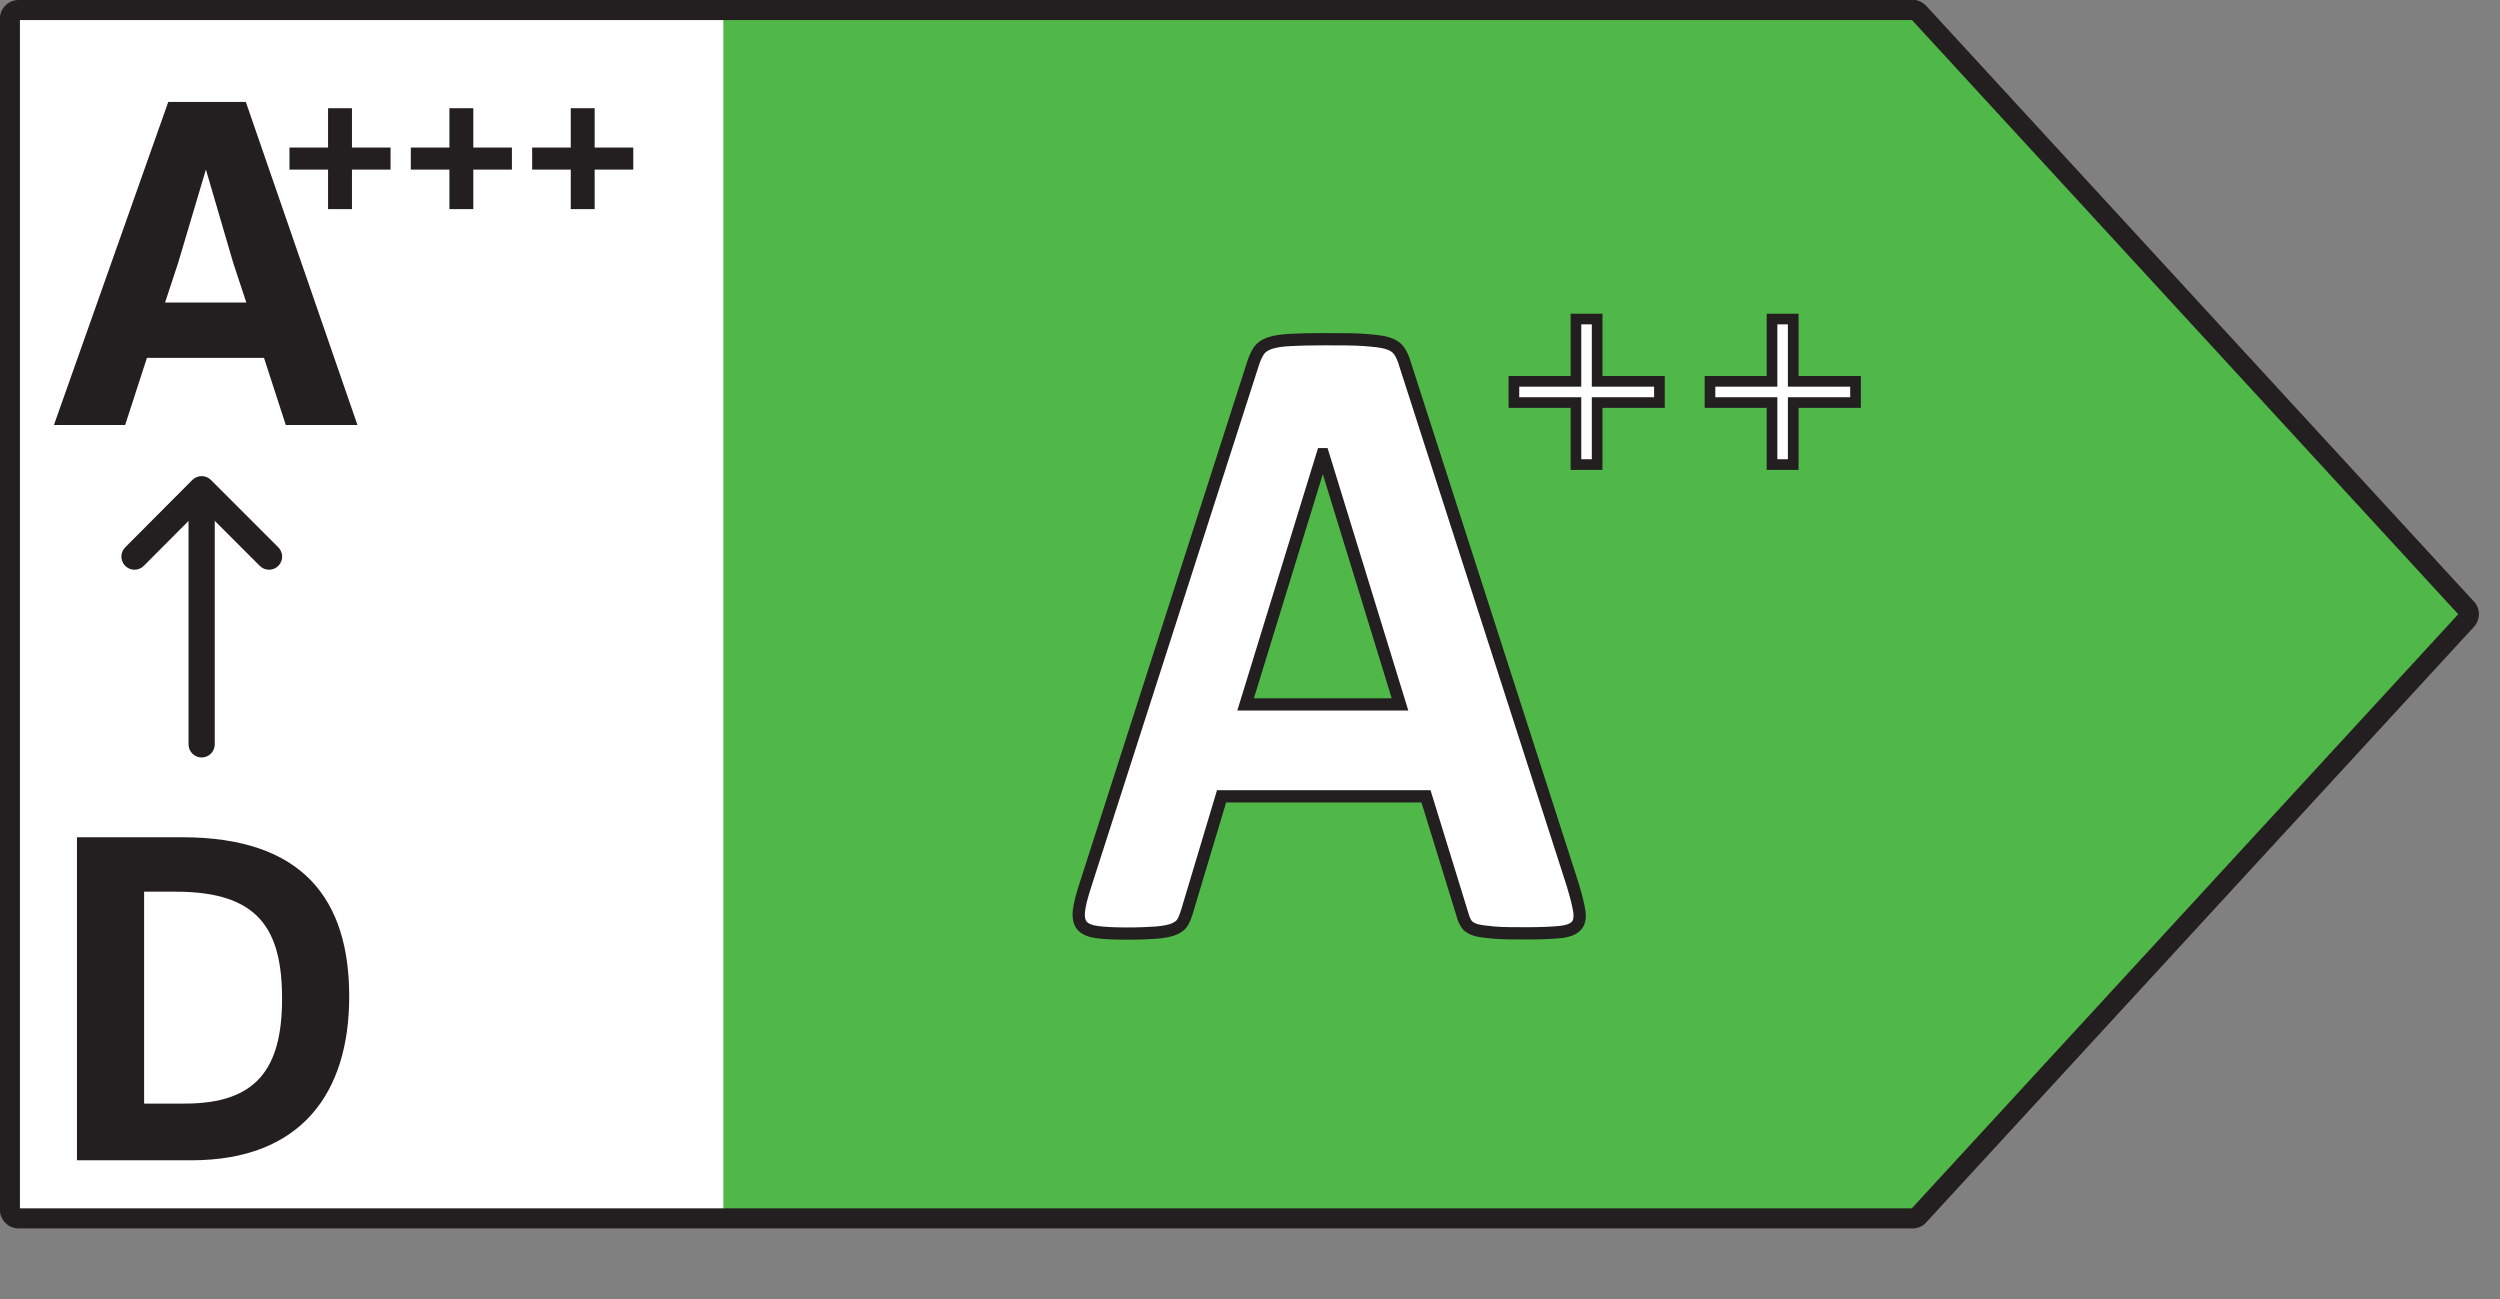 <?xml version="1.0" encoding="UTF-8" standalone="no"?><svg width="102" height="53" viewBox="0 0 102 53" fill="none" xmlns="http://www.w3.org/2000/svg">
<rect x="0" y="0" width="102" height="53" fill="#808080" stroke="none"/>
<g clip-path="url(#clip0_15_44)">
<path d="M0.303 0.73H31.633V49.73H0.303V0.73Z" fill="white"/>
<path d="M78.513 0.77L100.843 25.06L78.513 49.35H29.512V0.77H78.513Z" fill="#50B848"/>
<path fill-rule="evenodd" clip-rule="evenodd" d="M78.011 0.82L100.296 25.06L78.002 49.3H0.813V0.82H78.011ZM77.942 5.48363e-06C77.971 -0.007 78.001 -0.01 78.032 -0.01C78.274 -0.01 78.462 0.11 78.582 0.23C78.587 0.234 78.591 0.238 78.594 0.243L100.93 24.537C101.218 24.833 101.201 25.289 100.934 25.578C100.934 25.578 100.933 25.579 100.933 25.579L78.605 49.856C78.452 50.046 78.226 50.12 78.032 50.12H0.763C0.336 50.12 -0.007 49.776 -0.007 49.35V0.77C-0.007 0.344 0.336 5.48363e-06 0.763 5.48363e-06H77.942Z" fill="#231F20"/>
<path d="M64.18 36.15C64.32 36.6 64.4 36.95 64.441 37.21C64.471 37.47 64.43 37.66 64.3 37.79C64.171 37.92 63.95 38 63.63 38.03C63.31 38.06 62.87 38.08 62.31 38.08C61.751 38.08 61.27 38.08 60.95 38.05C60.63 38.02 60.37 37.99 60.2 37.94C60.031 37.88 59.91 37.81 59.84 37.71C59.77 37.61 59.711 37.48 59.67 37.32L58.181 32.49H49.84L48.431 37.19C48.38 37.36 48.321 37.51 48.251 37.63C48.181 37.75 48.06 37.84 47.891 37.91C47.721 37.98 47.49 38.02 47.191 38.05C46.891 38.07 46.49 38.09 46.001 38.09C45.471 38.09 45.06 38.07 44.761 38.03C44.461 37.99 44.261 37.9 44.141 37.76C44.031 37.62 43.99 37.42 44.02 37.16C44.05 36.9 44.141 36.55 44.281 36.12L51.13 14.81C51.2 14.6 51.281 14.43 51.37 14.3C51.461 14.17 51.611 14.07 51.81 14C52.011 13.93 52.291 13.89 52.641 13.87C52.99 13.85 53.461 13.84 54.05 13.84C54.721 13.84 55.261 13.84 55.66 13.87C56.06 13.9 56.37 13.93 56.6 14C56.831 14.07 56.98 14.17 57.081 14.31C57.181 14.45 57.261 14.63 57.331 14.87L64.191 36.17L64.18 36.15ZM53.98 18.53H53.961L50.821 28.74H57.12L53.98 18.53Z" fill="white"/>
<path fill-rule="evenodd" clip-rule="evenodd" d="M54.05 14.09C53.462 14.09 52.998 14.1 52.655 14.12C52.311 14.139 52.059 14.178 51.893 14.236C51.723 14.296 51.626 14.37 51.576 14.442C51.504 14.547 51.433 14.693 51.368 14.888C51.368 14.888 51.368 14.889 51.368 14.889L44.519 36.197C44.38 36.622 44.296 36.954 44.269 37.189C44.243 37.409 44.282 37.532 44.334 37.601C44.398 37.673 44.527 37.747 44.794 37.782C45.078 37.82 45.475 37.84 46.001 37.84C46.481 37.84 46.874 37.821 47.17 37.801C47.465 37.771 47.662 37.734 47.795 37.679C47.936 37.621 48.002 37.56 48.035 37.504C48.091 37.407 48.144 37.277 48.191 37.12L48.191 37.118L49.654 32.24H58.365L59.913 37.259C59.947 37.394 59.995 37.495 60.045 37.567C60.069 37.601 60.127 37.648 60.277 37.702C60.42 37.743 60.653 37.771 60.974 37.801C61.279 37.83 61.745 37.83 62.31 37.83C62.865 37.83 63.297 37.81 63.607 37.781C63.907 37.753 64.055 37.682 64.124 37.613C64.175 37.562 64.218 37.467 64.193 37.243C64.155 36.999 64.078 36.663 63.942 36.224L63.945 36.223L57.09 14.94C57.025 14.715 56.955 14.564 56.877 14.455C56.818 14.372 56.722 14.298 56.528 14.239C56.329 14.179 56.048 14.15 55.642 14.119C55.253 14.09 54.724 14.09 54.05 14.09ZM64.425 36.095C64.564 36.544 64.646 36.901 64.688 37.172L64.689 37.181C64.723 37.474 64.686 37.758 64.477 37.967C64.286 38.158 63.994 38.247 63.654 38.279C63.324 38.31 62.876 38.33 62.31 38.33H62.296C61.748 38.33 61.259 38.33 60.927 38.299C60.613 38.27 60.328 38.238 60.13 38.18L60.117 38.176C59.932 38.111 59.751 38.019 59.636 37.853C59.547 37.727 59.476 37.57 59.43 37.388L57.996 32.74H50.026L48.67 37.261C48.67 37.261 48.67 37.26 48.67 37.261C48.617 37.442 48.55 37.613 48.466 37.756C48.359 37.94 48.185 38.059 47.986 38.141C47.779 38.226 47.518 38.269 47.215 38.299L47.207 38.3C46.903 38.32 46.497 38.34 46.001 38.34C45.466 38.34 45.044 38.32 44.727 38.278C44.399 38.234 44.128 38.13 43.951 37.923L43.944 37.915C43.777 37.703 43.738 37.426 43.772 37.131C43.805 36.846 43.901 36.477 44.043 36.043C44.043 36.043 44.043 36.043 44.043 36.043L50.893 14.731C50.968 14.507 51.057 14.313 51.165 14.158C51.295 13.97 51.498 13.845 51.728 13.764C51.962 13.682 52.27 13.641 52.626 13.62C52.983 13.6 53.459 13.59 54.05 13.59H54.061C54.722 13.59 55.27 13.59 55.679 13.621C56.073 13.65 56.412 13.681 56.673 13.761C56.939 13.842 57.143 13.968 57.284 14.165C57.406 14.335 57.495 14.543 57.569 14.797L64.428 36.093L64.425 36.095ZM53.776 18.28H54.165L57.459 28.99H50.482L53.776 18.28ZM53.971 19.348L51.159 28.49H56.782L53.971 19.348Z" fill="#231F20"/>
<path d="M65.163 15.559H67.705V16.424H65.163V18.954H64.298V16.424H61.768V15.559H64.298V13.017H65.163V15.559Z" fill="white"/>
<path fill-rule="evenodd" clip-rule="evenodd" d="M64.081 12.8H65.381V15.341H67.922V16.641H65.381V19.172H64.081V16.641H61.55V15.341H64.081V12.8ZM64.516 13.234V15.776H61.985V16.207H64.516V18.737H64.946V16.207H67.488V15.776H64.946V13.234H64.516Z" fill="#231F20"/>
<path d="M73.163 15.559H75.705V16.424H73.163V18.954H72.298V16.424H69.768V15.559H72.298V13.017H73.163V15.559Z" fill="white"/>
<path fill-rule="evenodd" clip-rule="evenodd" d="M72.081 12.8H73.381V15.341H75.922V16.641H73.381V19.172H72.081V16.641H69.55V15.341H72.081V12.8ZM72.516 13.234V15.776H69.985V16.207H72.516V18.737H72.946V16.207H75.488V15.776H72.946V13.234H72.516Z" fill="#231F20"/>
<path fill-rule="evenodd" clip-rule="evenodd" d="M8.227 19.475C8.523 19.475 8.762 19.715 8.762 20.01V30.37C8.762 30.666 8.523 30.905 8.227 30.905C7.932 30.905 7.692 30.666 7.692 30.37V20.01C7.692 19.715 7.932 19.475 8.227 19.475Z" fill="#231F20"/>
<path fill-rule="evenodd" clip-rule="evenodd" d="M8.227 19.425C8.369 19.425 8.505 19.481 8.606 19.582L11.355 22.332C11.564 22.541 11.564 22.879 11.355 23.088C11.147 23.297 10.808 23.297 10.599 23.088L8.228 20.717L5.866 23.088C5.658 23.297 5.319 23.297 5.11 23.089C4.9 22.88 4.9 22.542 5.108 22.332L7.848 19.582C7.948 19.482 8.085 19.425 8.227 19.425Z" fill="#231F20"/>
<path d="M7.435 34.16C12.378 34.16 14.248 36.714 14.248 40.657C14.248 44.6 12.285 47.34 7.805 47.34H3.14V34.16H7.435ZM5.88 45.026H7.546C10.453 45.026 11.508 43.619 11.508 40.75C11.508 37.899 10.545 36.381 7.176 36.381H5.88V45.026Z" fill="#231F20"/>
<path d="M14.584 17.34H11.66L10.771 14.6H5.995L5.106 17.34H2.2L6.865 4.16H10.03L14.584 17.34ZM7.272 10.713L6.735 12.342H10.049L9.512 10.713L8.401 6.918L7.272 10.713Z" fill="#231F20"/>
<path d="M24.262 6.02H25.837V6.92H24.262V8.532H23.287V6.92H21.712V6.02H23.287V4.415H24.262V6.02Z" fill="#231F20"/>
<path d="M19.311 6.02H20.886V6.92H19.311V8.532H18.336V6.92H16.761V6.02H18.336V4.415H19.311V6.02Z" fill="#231F20"/>
<path d="M14.36 6.02H15.935V6.92H14.36V8.532H13.385V6.92H11.81V6.02H13.385V4.415H14.36V6.02Z" fill="#231F20"/>
</g>
<defs>
<clipPath id="clip0_15_44">
<rect width="101.15" height="52.45" fill="white"/>
</clipPath>
</defs>
</svg>
